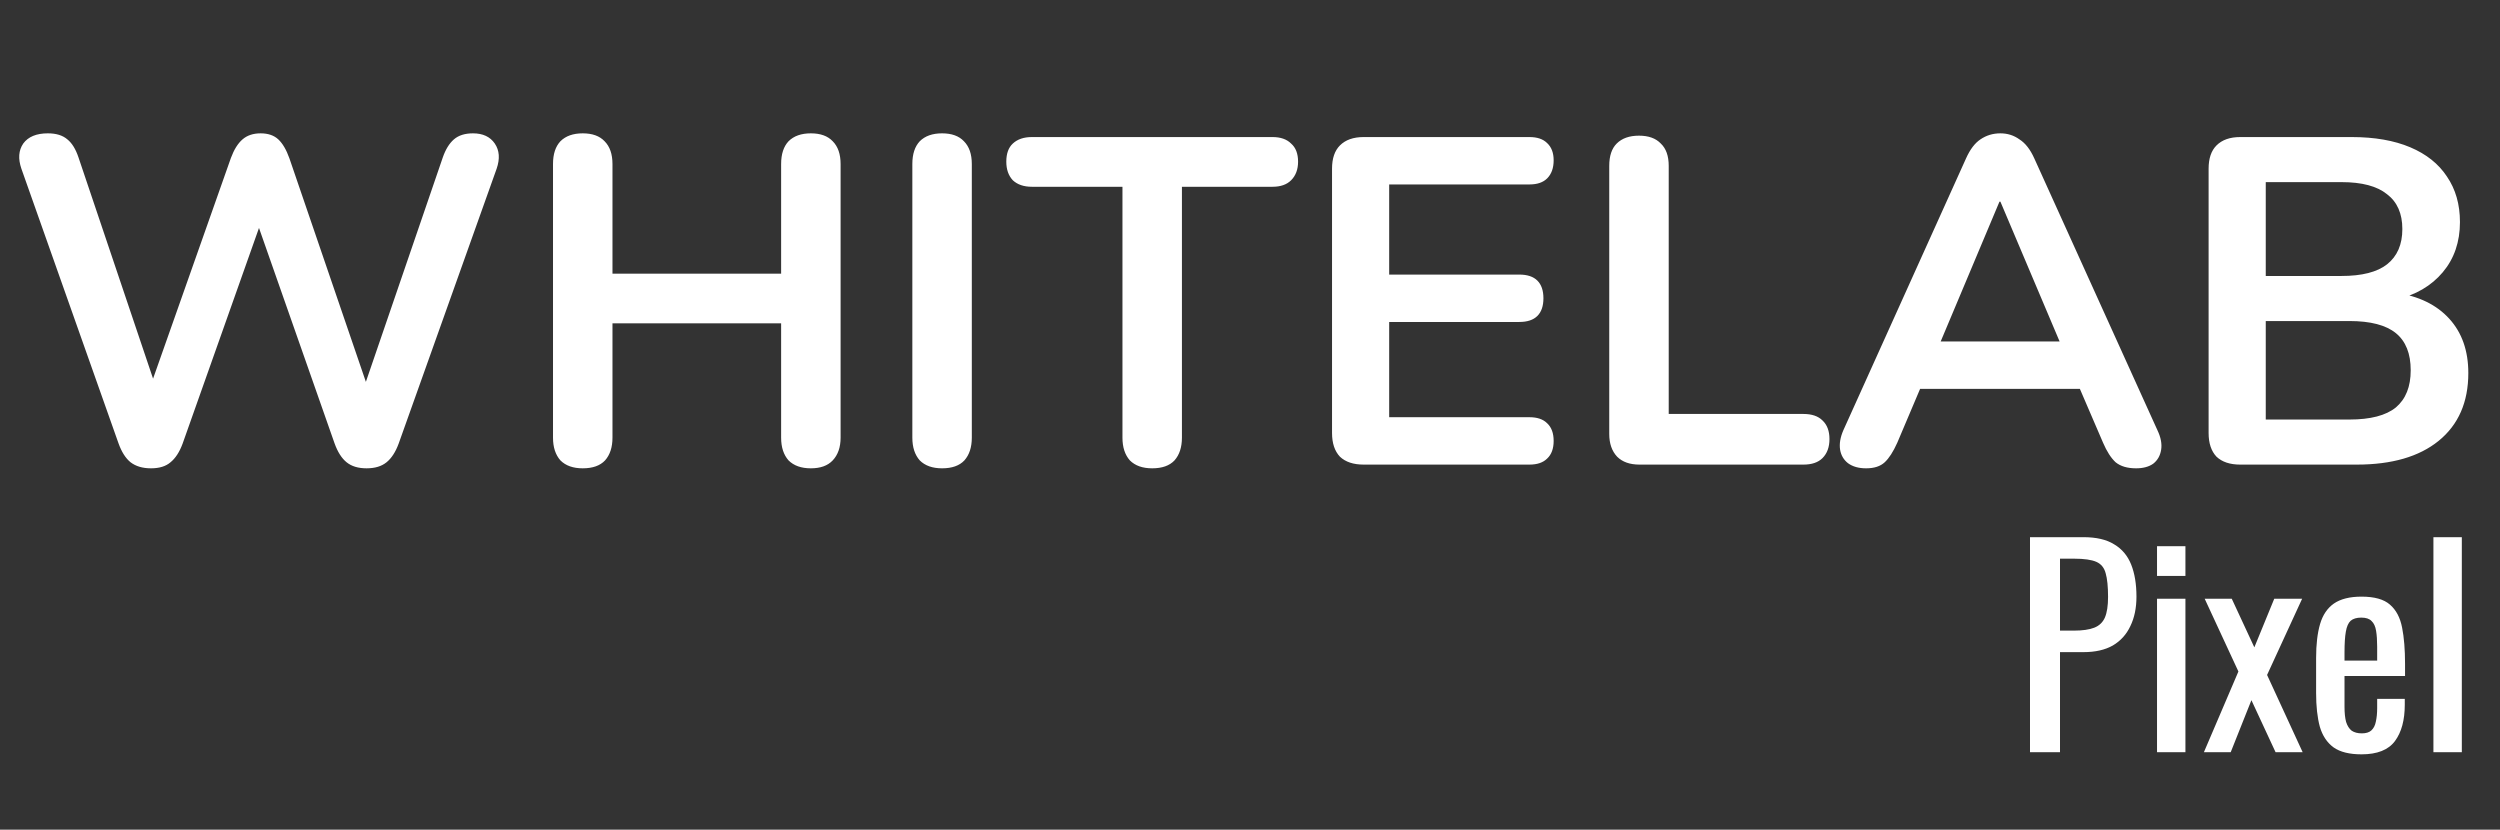 <svg width="226" height="75" viewBox="0 0 226 75" fill="none" xmlns="http://www.w3.org/2000/svg">
    <rect x="0" y="0" width="226" height="75" fill="#333333" stroke="none"/>
    <path
        d="M13.65 42.336C12.894 42.336 12.278 42.154 11.802 41.79C11.354 41.426 10.99 40.852 10.71 40.068L1.932 15.246C1.624 14.35 1.68 13.594 2.1 12.978C2.548 12.362 3.29 12.054 4.326 12.054C5.082 12.054 5.67 12.236 6.09 12.6C6.51 12.936 6.846 13.482 7.098 14.238L14.658 36.666H12.978L20.874 14.28C21.154 13.524 21.504 12.964 21.924 12.6C22.344 12.236 22.89 12.054 23.562 12.054C24.234 12.054 24.766 12.236 25.158 12.6C25.55 12.964 25.886 13.538 26.166 14.322L33.81 36.666H32.34L40.026 14.238C40.278 13.51 40.614 12.964 41.034 12.6C41.454 12.236 42.028 12.054 42.756 12.054C43.652 12.054 44.31 12.362 44.73 12.978C45.15 13.594 45.206 14.35 44.898 15.246L36.036 40.11C35.756 40.866 35.392 41.426 34.944 41.79C34.496 42.154 33.894 42.336 33.138 42.336C32.382 42.336 31.78 42.154 31.332 41.79C30.884 41.426 30.52 40.852 30.24 40.068L22.932 19.236H23.898L16.506 40.11C16.226 40.866 15.862 41.426 15.414 41.79C14.994 42.154 14.406 42.336 13.65 42.336ZM52.68 42.336C51.812 42.336 51.14 42.098 50.664 41.622C50.216 41.118 49.992 40.432 49.992 39.564V14.826C49.992 13.93 50.216 13.244 50.664 12.768C51.14 12.292 51.812 12.054 52.68 12.054C53.548 12.054 54.206 12.292 54.654 12.768C55.13 13.244 55.368 13.93 55.368 14.826V24.738H70.614V14.826C70.614 13.93 70.838 13.244 71.286 12.768C71.762 12.292 72.434 12.054 73.302 12.054C74.17 12.054 74.828 12.292 75.276 12.768C75.752 13.244 75.99 13.93 75.99 14.826V39.564C75.99 40.432 75.752 41.118 75.276 41.622C74.828 42.098 74.17 42.336 73.302 42.336C72.434 42.336 71.762 42.098 71.286 41.622C70.838 41.118 70.614 40.432 70.614 39.564V29.232H55.368V39.564C55.368 40.432 55.144 41.118 54.696 41.622C54.248 42.098 53.576 42.336 52.68 42.336ZM85.164 42.336C84.296 42.336 83.624 42.098 83.148 41.622C82.7 41.118 82.476 40.432 82.476 39.564V14.826C82.476 13.93 82.7 13.244 83.148 12.768C83.624 12.292 84.296 12.054 85.164 12.054C86.032 12.054 86.69 12.292 87.138 12.768C87.614 13.244 87.852 13.93 87.852 14.826V39.564C87.852 40.432 87.628 41.118 87.18 41.622C86.732 42.098 86.06 42.336 85.164 42.336ZM104.158 42.336C103.29 42.336 102.618 42.098 102.142 41.622C101.694 41.118 101.47 40.432 101.47 39.564V16.884H93.28C92.552 16.884 91.978 16.688 91.558 16.296C91.166 15.876 90.97 15.316 90.97 14.616C90.97 13.888 91.166 13.342 91.558 12.978C91.978 12.586 92.552 12.39 93.28 12.39H115.036C115.764 12.39 116.324 12.586 116.716 12.978C117.136 13.342 117.346 13.888 117.346 14.616C117.346 15.316 117.136 15.876 116.716 16.296C116.324 16.688 115.764 16.884 115.036 16.884H106.846V39.564C106.846 40.432 106.622 41.118 106.174 41.622C105.726 42.098 105.054 42.336 104.158 42.336ZM123.272 42C122.348 42 121.634 41.762 121.13 41.286C120.654 40.782 120.416 40.068 120.416 39.144V15.246C120.416 14.322 120.654 13.622 121.13 13.146C121.634 12.642 122.348 12.39 123.272 12.39H138.266C138.966 12.39 139.498 12.572 139.862 12.936C140.254 13.3 140.45 13.818 140.45 14.49C140.45 15.19 140.254 15.736 139.862 16.128C139.498 16.492 138.966 16.674 138.266 16.674H125.582V24.822H137.342C138.07 24.822 138.616 25.004 138.98 25.368C139.344 25.732 139.526 26.264 139.526 26.964C139.526 27.664 139.344 28.196 138.98 28.56C138.616 28.924 138.07 29.106 137.342 29.106H125.582V37.716H138.266C138.966 37.716 139.498 37.898 139.862 38.262C140.254 38.626 140.45 39.158 140.45 39.858C140.45 40.558 140.254 41.09 139.862 41.454C139.498 41.818 138.966 42 138.266 42H123.272ZM148.206 42C147.338 42 146.666 41.762 146.19 41.286C145.714 40.782 145.476 40.096 145.476 39.228V14.994C145.476 14.098 145.7 13.426 146.148 12.978C146.624 12.502 147.296 12.264 148.164 12.264C149.032 12.264 149.69 12.502 150.138 12.978C150.614 13.426 150.852 14.098 150.852 14.994V37.422H163.032C163.788 37.422 164.362 37.618 164.754 38.01C165.174 38.402 165.384 38.962 165.384 39.69C165.384 40.418 165.174 40.992 164.754 41.412C164.362 41.804 163.788 42 163.032 42H148.206ZM168.698 42.336C168.026 42.336 167.48 42.182 167.06 41.874C166.668 41.566 166.43 41.16 166.346 40.656C166.262 40.124 166.36 39.536 166.64 38.892L177.728 14.322C178.092 13.51 178.526 12.936 179.03 12.6C179.562 12.236 180.164 12.054 180.836 12.054C181.48 12.054 182.054 12.236 182.558 12.6C183.09 12.936 183.538 13.51 183.902 14.322L195.032 38.892C195.34 39.536 195.452 40.124 195.368 40.656C195.284 41.188 195.046 41.608 194.654 41.916C194.262 42.196 193.744 42.336 193.1 42.336C192.316 42.336 191.7 42.154 191.252 41.79C190.832 41.398 190.454 40.81 190.118 40.026L187.388 33.684L189.656 35.154H171.932L174.2 33.684L171.512 40.026C171.148 40.838 170.77 41.426 170.378 41.79C169.986 42.154 169.426 42.336 168.698 42.336ZM180.752 18.228L174.872 32.214L173.78 30.87H187.808L186.758 32.214L180.836 18.228H180.752ZM202.514 42C201.59 42 200.876 41.762 200.372 41.286C199.896 40.782 199.658 40.068 199.658 39.144V15.246C199.658 14.322 199.896 13.622 200.372 13.146C200.876 12.642 201.59 12.39 202.514 12.39H212.594C214.666 12.39 216.43 12.698 217.886 13.314C219.342 13.93 220.448 14.812 221.204 15.96C221.988 17.108 222.38 18.48 222.38 20.076C222.38 21.868 221.862 23.38 220.826 24.612C219.79 25.844 218.376 26.67 216.584 27.09V26.46C218.656 26.768 220.266 27.552 221.414 28.812C222.562 30.072 223.136 31.71 223.136 33.726C223.136 36.358 222.24 38.402 220.448 39.858C218.684 41.286 216.22 42 213.056 42H202.514ZM204.824 37.926H212.384C214.288 37.926 215.688 37.562 216.584 36.834C217.48 36.078 217.928 34.958 217.928 33.474C217.928 31.962 217.48 30.842 216.584 30.114C215.688 29.386 214.288 29.022 212.384 29.022H204.824V37.926ZM204.824 24.948H211.67C213.518 24.948 214.89 24.598 215.786 23.898C216.71 23.17 217.172 22.106 217.172 20.706C217.172 19.306 216.71 18.256 215.786 17.556C214.89 16.828 213.518 16.464 211.67 16.464H204.824V24.948Z"
        fill="#fff"/>
    <path
        d="M183.512 68V48.56H188.336C189.504 48.56 190.432 48.776 191.12 49.208C191.824 49.624 192.336 50.232 192.656 51.032C192.976 51.832 193.136 52.8 193.136 53.936C193.136 54.96 192.952 55.848 192.584 56.6C192.232 57.352 191.704 57.936 191 58.352C190.296 58.752 189.416 58.952 188.36 58.952H186.224V68H183.512ZM186.224 57.008H187.472C188.256 57.008 188.872 56.92 189.32 56.744C189.768 56.568 190.088 56.264 190.28 55.832C190.472 55.384 190.568 54.76 190.568 53.96C190.568 53.032 190.496 52.32 190.352 51.824C190.224 51.328 189.944 50.984 189.512 50.792C189.08 50.6 188.408 50.504 187.496 50.504H186.224V57.008ZM194.995 68V54.128H197.563V68H194.995ZM194.995 52.064V49.376H197.563V52.064H194.995ZM199.232 68L202.352 60.704L199.304 54.128H201.752L203.792 58.52L205.592 54.128H208.112L204.944 61.016L208.16 68H205.712L203.528 63.296L201.656 68H199.232ZM213.48 68.192C212.392 68.192 211.552 67.984 210.96 67.568C210.368 67.136 209.952 66.512 209.712 65.696C209.488 64.864 209.376 63.848 209.376 62.648V59.48C209.376 58.248 209.496 57.224 209.736 56.408C209.976 55.592 210.392 54.976 210.984 54.56C211.592 54.144 212.424 53.936 213.48 53.936C214.648 53.936 215.504 54.176 216.048 54.656C216.608 55.136 216.976 55.832 217.152 56.744C217.328 57.64 217.416 58.72 217.416 59.984V61.112H211.944V63.896C211.944 64.456 211.992 64.912 212.088 65.264C212.2 65.616 212.368 65.88 212.592 66.056C212.832 66.216 213.136 66.296 213.504 66.296C213.888 66.296 214.176 66.208 214.368 66.032C214.576 65.84 214.712 65.576 214.776 65.24C214.856 64.888 214.896 64.48 214.896 64.016V63.176H217.392V63.704C217.392 65.096 217.096 66.192 216.504 66.992C215.912 67.792 214.904 68.192 213.48 68.192ZM211.944 59.72H214.896V58.472C214.896 57.896 214.864 57.416 214.8 57.032C214.736 56.632 214.6 56.336 214.392 56.144C214.2 55.936 213.888 55.832 213.456 55.832C213.04 55.832 212.72 55.928 212.496 56.12C212.288 56.312 212.144 56.64 212.064 57.104C211.984 57.552 211.944 58.176 211.944 58.976V59.72ZM219.981 68V48.56H222.549V68H219.981Z"
        fill="white"/>
</svg>
